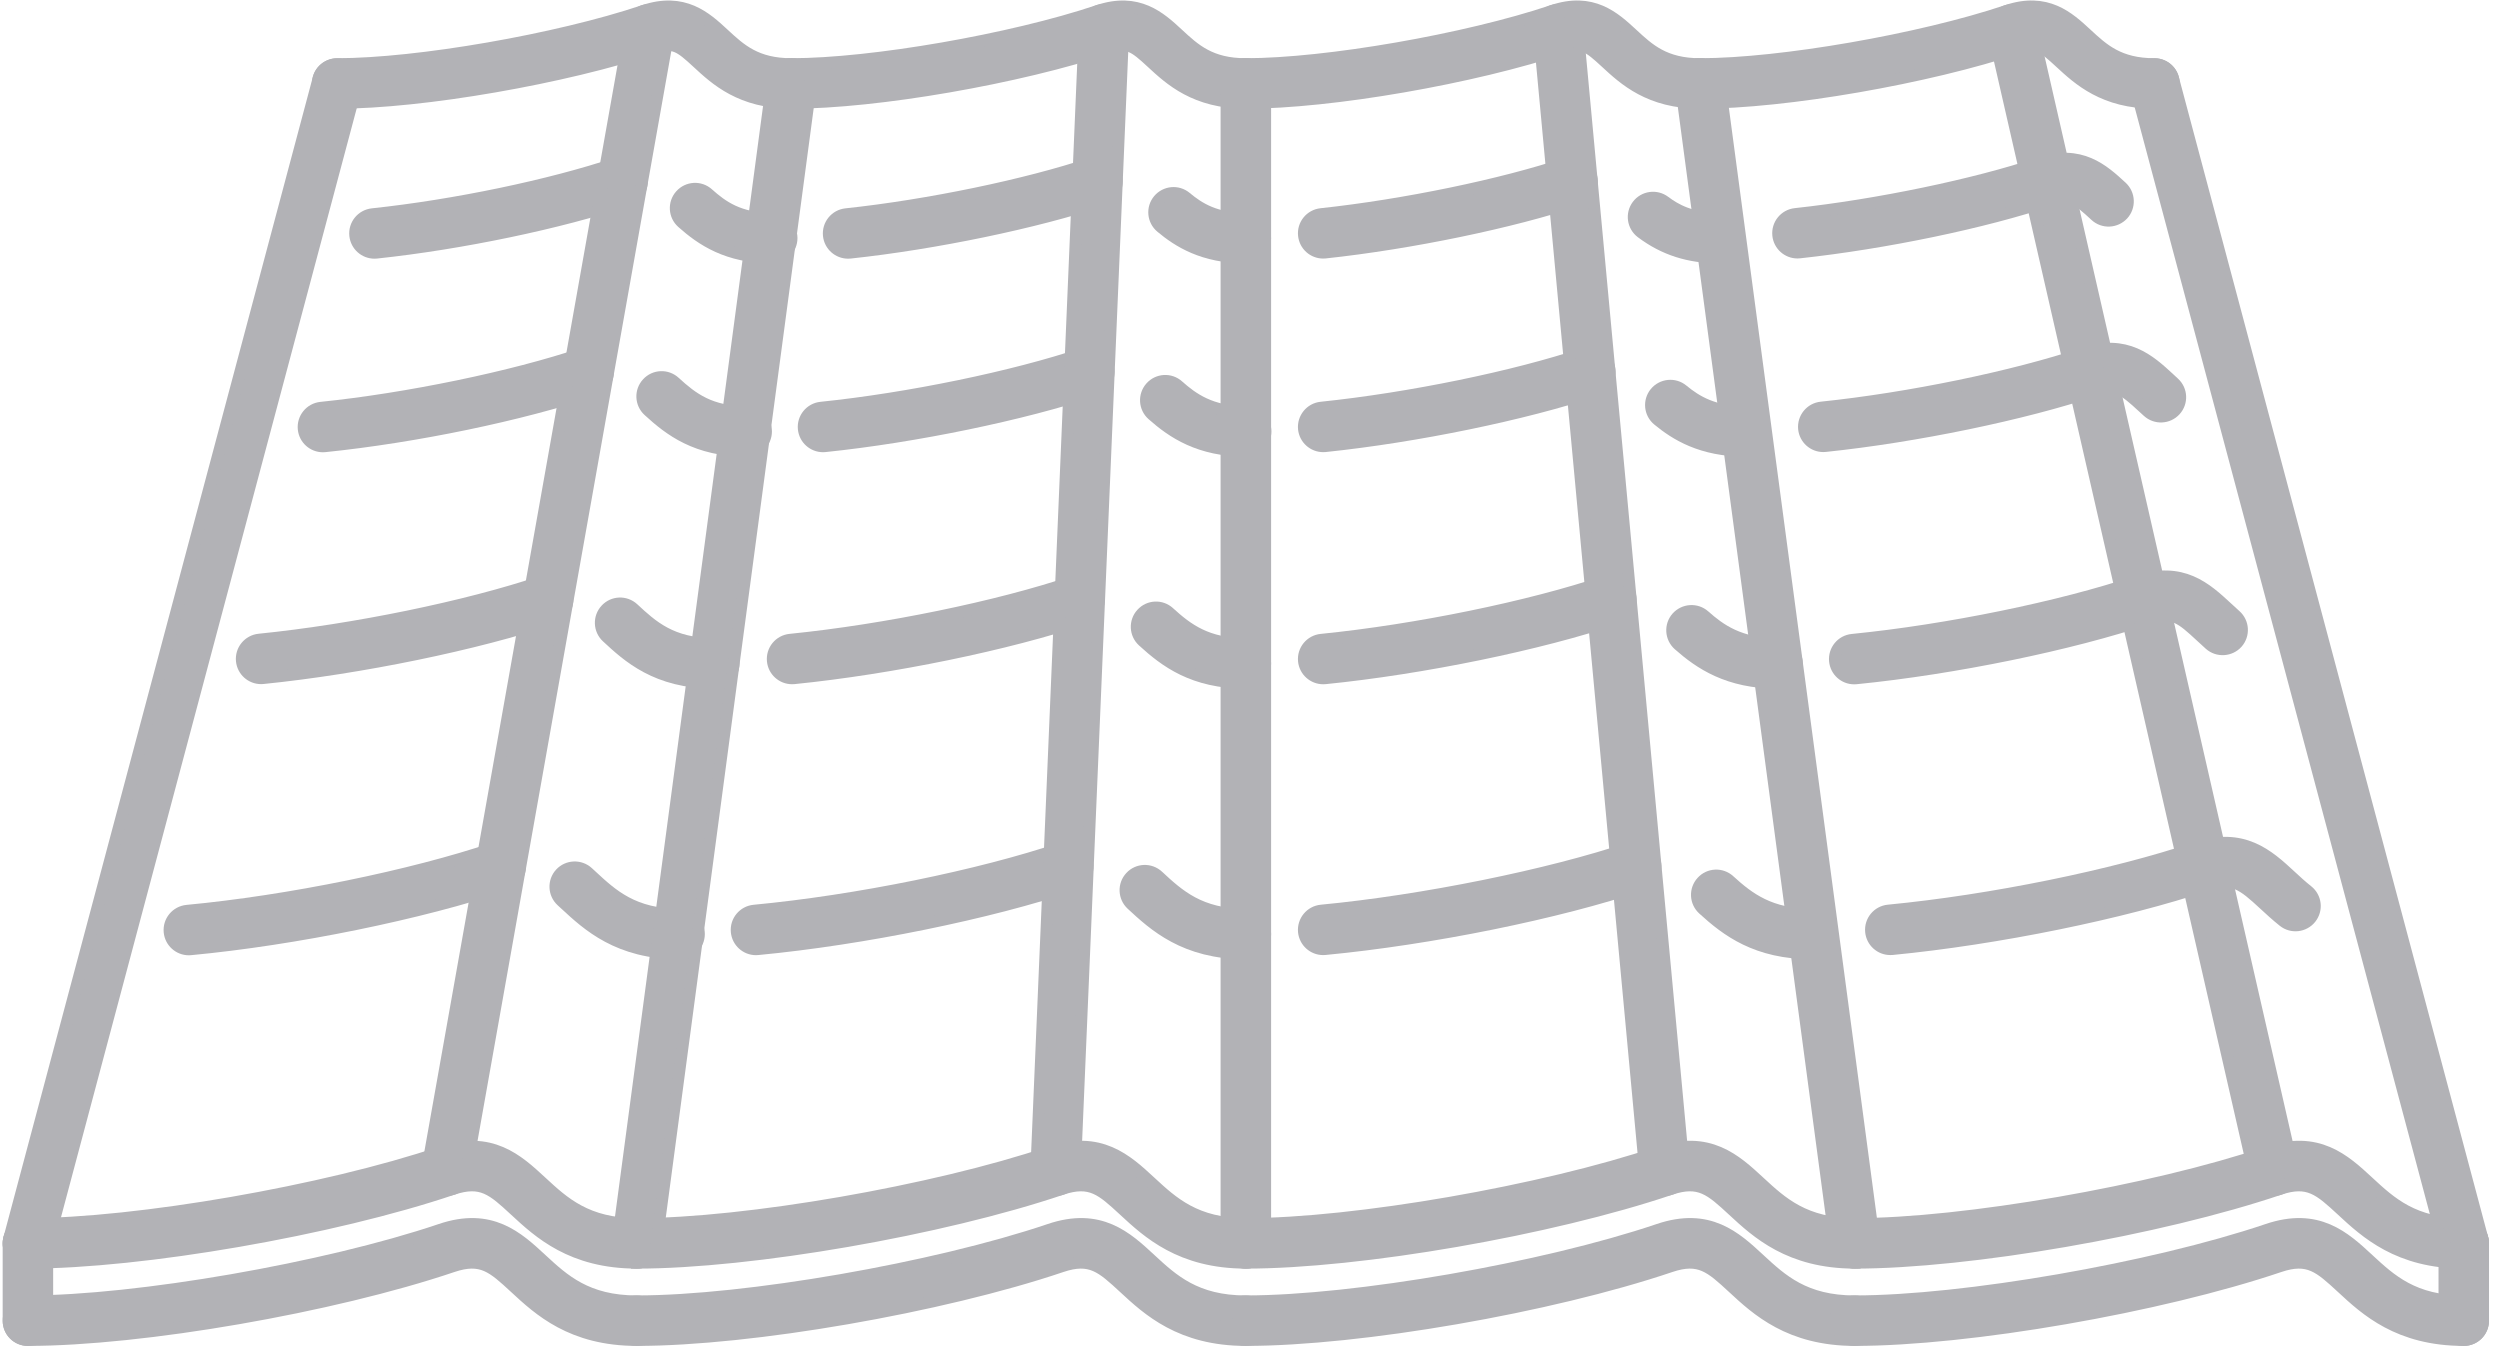 <?xml version="1.0" encoding="UTF-8"?>
<svg xmlns="http://www.w3.org/2000/svg" width="148" height="80" viewBox="0 0 148 80" fill="none">
  <path d="M40.23 56.44C36.603 56.44 34.792 54.761 33.47 53.536L33.249 53.333C32.784 52.906 32.753 52.182 33.18 51.717C33.609 51.253 34.332 51.225 34.798 51.648L35.025 51.857C36.242 52.984 37.5 54.15 40.231 54.15C40.864 54.15 41.376 54.662 41.376 55.295C41.375 55.928 40.864 56.44 40.23 56.44Z" fill="#B2B2B6" stroke="#B2B2B6" stroke-width="0.7"></path>
  <path d="M11.178 56.203C10.595 56.203 10.096 55.758 10.04 55.166C9.981 54.535 10.442 53.979 11.072 53.918C17.065 53.355 24.381 51.862 29.276 50.205C29.877 50.011 30.524 50.324 30.727 50.922C30.93 51.521 30.609 52.169 30.01 52.372C24.963 54.08 17.438 55.618 11.287 56.197C11.25 56.201 11.214 56.203 11.178 56.203Z" fill="#B2B2B6" stroke="#B2B2B6" stroke-width="0.7"></path>
  <path d="M73.754 56.441C70.127 56.441 68.317 54.764 66.995 53.539C66.531 53.107 66.505 52.383 66.934 51.921C67.363 51.457 68.085 51.429 68.551 51.859C69.768 52.987 71.025 54.152 73.755 54.152C74.388 54.152 74.9 54.663 74.9 55.297C74.899 55.929 74.387 56.441 73.754 56.441Z" fill="#B2B2B6" stroke="#B2B2B6" stroke-width="0.7"></path>
  <path d="M44.752 56.196C44.169 56.196 43.671 55.751 43.615 55.158C43.554 54.53 44.017 53.971 44.646 53.911C50.686 53.341 58.012 51.85 62.874 50.205C63.476 50.011 64.122 50.324 64.325 50.922C64.528 51.521 64.207 52.169 63.608 52.372C58.594 54.069 51.061 55.602 44.861 56.19C44.825 56.194 44.788 56.196 44.752 56.196Z" fill="#B2B2B6" stroke="#B2B2B6" stroke-width="0.7"></path>
  <path d="M107.284 56.439C103.976 56.439 102.219 55.087 100.83 53.82C100.363 53.393 100.33 52.671 100.757 52.204C101.181 51.734 101.908 51.704 102.373 52.13C103.54 53.195 104.794 54.151 107.284 54.151C107.916 54.151 108.429 54.663 108.429 55.296C108.429 55.927 107.916 56.439 107.284 56.439Z" fill="#B2B2B6" stroke="#B2B2B6" stroke-width="0.7"></path>
  <path d="M78.332 56.191C77.747 56.191 77.251 55.748 77.192 55.156C77.134 54.526 77.595 53.967 78.225 53.907C84.235 53.335 91.749 51.81 96.494 50.205C97.098 50.011 97.743 50.324 97.945 50.922C98.147 51.521 97.826 52.169 97.228 52.372C92.259 54.055 84.708 55.587 78.441 56.186C78.404 56.189 78.368 56.191 78.332 56.191Z" fill="#B2B2B6" stroke="#B2B2B6" stroke-width="0.7"></path>
  <path d="M111.903 56.189C111.322 56.189 110.824 55.746 110.767 55.154C110.705 54.526 111.165 53.965 111.796 53.905C117.845 53.324 125.146 51.835 129.964 50.206C132.789 49.257 134.281 50.638 135.601 51.858C135.914 52.148 136.241 52.452 136.607 52.741C137.101 53.134 137.184 53.854 136.79 54.35C136.397 54.844 135.677 54.929 135.181 54.533C134.77 54.205 134.399 53.865 134.045 53.537C132.755 52.339 132.172 51.883 130.694 52.374C125.727 54.056 118.219 55.586 112.015 56.186C111.98 56.187 111.942 56.189 111.903 56.189Z" fill="#B2B2B6" stroke="#B2B2B6" stroke-width="0.7"></path>
  <path d="M42.285 40.42C38.854 40.42 37.164 38.852 35.932 37.709C35.469 37.28 35.442 36.555 35.871 36.092C36.3 35.626 37.023 35.599 37.489 36.03C38.602 37.063 39.753 38.13 42.285 38.13C42.918 38.13 43.43 38.642 43.43 39.275C43.429 39.908 42.917 40.42 42.285 40.42Z" fill="#B2B2B6" stroke="#B2B2B6" stroke-width="0.7"></path>
  <path d="M15.456 40.15C14.875 40.15 14.378 39.711 14.318 39.12C14.255 38.491 14.714 37.931 15.341 37.866C20.938 37.301 27.665 35.919 32.079 34.425C32.678 34.227 33.326 34.544 33.53 35.142C33.733 35.74 33.411 36.391 32.813 36.593C28.251 38.136 21.322 39.563 15.572 40.144C15.533 40.147 15.494 40.15 15.456 40.15Z" fill="#B2B2B6" stroke="#B2B2B6" stroke-width="0.7"></path>
  <path d="M73.755 40.42C70.63 40.42 68.974 39.147 67.666 37.952C67.199 37.527 67.166 36.802 67.592 36.337C68.019 35.866 68.743 35.835 69.208 36.263C70.287 37.247 71.447 38.132 73.754 38.132C74.386 38.132 74.899 38.643 74.899 39.276C74.9 39.909 74.387 40.42 73.755 40.42Z" fill="#B2B2B6" stroke="#B2B2B6" stroke-width="0.7"></path>
  <path d="M46.89 40.156C46.308 40.156 45.811 39.716 45.752 39.125C45.689 38.496 46.148 37.936 46.777 37.873C52.377 37.311 59.115 35.926 63.541 34.427C64.136 34.229 64.788 34.546 64.992 35.144C65.195 35.742 64.874 36.391 64.275 36.595C59.701 38.144 52.761 39.572 47.005 40.151C46.965 40.154 46.928 40.156 46.89 40.156Z" fill="#B2B2B6" stroke="#B2B2B6" stroke-width="0.7"></path>
  <path d="M105.229 40.419C102.312 40.419 100.634 39.282 99.377 38.169C98.906 37.75 98.861 37.026 99.279 36.554C99.704 36.082 100.424 36.04 100.897 36.456C101.809 37.266 102.976 38.13 105.229 38.13C105.861 38.13 106.373 38.642 106.373 39.276C106.373 39.908 105.861 40.419 105.229 40.419Z" fill="#B2B2B6" stroke="#B2B2B6" stroke-width="0.7"></path>
  <path d="M78.333 40.158C77.752 40.158 77.254 39.718 77.193 39.128C77.131 38.498 77.591 37.938 78.219 37.875C83.841 37.312 90.594 35.926 95.027 34.425C95.626 34.227 96.274 34.544 96.478 35.142C96.681 35.74 96.359 36.391 95.76 36.593C91.182 38.143 84.224 39.574 78.448 40.153C78.409 40.156 78.369 40.158 78.333 40.158Z" fill="#B2B2B6" stroke="#B2B2B6" stroke-width="0.7"></path>
  <path d="M109.766 40.162C109.185 40.162 108.689 39.722 108.631 39.13C108.568 38.501 109.027 37.941 109.654 37.879C115.277 37.32 122.046 35.933 126.494 34.426C129.19 33.517 130.602 34.834 131.854 35.992L132.341 36.438C132.815 36.859 132.856 37.581 132.438 38.054C132.015 38.524 131.291 38.565 130.822 38.15L130.299 37.671C129.15 36.608 128.627 36.125 127.227 36.595C122.632 38.152 115.662 39.583 109.882 40.157C109.842 40.16 109.806 40.162 109.766 40.162Z" fill="#B2B2B6" stroke="#B2B2B6" stroke-width="0.7"></path>
  <path d="M44.205 26.686C41.231 26.686 39.647 25.46 38.395 24.31C37.928 23.884 37.897 23.159 38.325 22.695C38.752 22.226 39.475 22.196 39.941 22.625C40.998 23.595 42.048 24.397 44.203 24.397C44.836 24.397 45.348 24.909 45.348 25.542C45.348 26.174 44.837 26.686 44.205 26.686Z" fill="#B2B2B6" stroke="#B2B2B6" stroke-width="0.7"></path>
  <path d="M19.116 26.424C18.536 26.424 18.039 25.986 17.979 25.397C17.915 24.768 18.372 24.206 19 24.14C24.125 23.614 30.347 22.324 34.481 20.932C35.08 20.729 35.729 21.051 35.931 21.65C36.133 22.248 35.811 22.898 35.212 23.1C30.866 24.565 24.594 25.867 19.234 26.418C19.195 26.422 19.156 26.424 19.116 26.424Z" fill="#B2B2B6" stroke="#B2B2B6" stroke-width="0.7"></path>
  <path d="M73.772 26.686C71.008 26.686 69.415 25.607 68.225 24.55C67.752 24.13 67.709 23.408 68.128 22.935C68.547 22.459 69.27 22.416 69.744 22.838C70.594 23.592 71.678 24.398 73.772 24.398C74.405 24.398 74.916 24.91 74.916 25.543C74.917 26.174 74.406 26.686 73.772 26.686Z" fill="#B2B2B6" stroke="#B2B2B6" stroke-width="0.7"></path>
  <path d="M48.722 26.42C48.142 26.42 47.646 25.982 47.584 25.392C47.519 24.764 47.976 24.201 48.605 24.136C53.783 23.602 60.018 22.315 64.122 20.931C64.72 20.729 65.372 21.053 65.572 21.65C65.775 22.248 65.453 22.898 64.854 23.1C60.605 24.531 54.17 25.862 48.841 26.414C48.801 26.417 48.761 26.42 48.722 26.42Z" fill="#B2B2B6" stroke="#B2B2B6" stroke-width="0.7"></path>
  <path d="M103.34 26.685C100.712 26.685 99.189 25.712 98.157 24.863C97.667 24.462 97.598 23.741 97.998 23.253C98.398 22.767 99.121 22.692 99.61 23.095C100.434 23.771 101.454 24.398 103.34 24.398C103.973 24.398 104.485 24.909 104.485 25.543C104.485 26.173 103.974 26.685 103.34 26.685Z" fill="#B2B2B6" stroke="#B2B2B6" stroke-width="0.7"></path>
  <path d="M78.333 26.417C77.752 26.417 77.256 25.979 77.193 25.391C77.131 24.761 77.586 24.199 78.214 24.133C83.456 23.59 89.71 22.303 93.782 20.931C94.382 20.729 95.032 21.053 95.234 21.65C95.437 22.248 95.115 22.898 94.516 23.1C90.298 24.52 83.843 25.851 78.452 26.412C78.412 26.415 78.371 26.417 78.333 26.417Z" fill="#B2B2B6" stroke="#B2B2B6" stroke-width="0.7"></path>
  <path d="M107.939 26.412C107.357 26.412 106.861 25.974 106.799 25.386C106.736 24.756 107.192 24.194 107.82 24.128C113.005 23.59 119.23 22.305 123.308 20.933C125.868 20.053 127.278 21.358 128.413 22.407L128.694 22.668C129.164 23.094 129.198 23.817 128.772 24.286C128.347 24.754 127.623 24.788 127.155 24.362L126.855 24.088C125.711 23.029 125.255 22.688 124.039 23.1C119.814 24.522 113.39 25.85 108.054 26.406C108.016 26.41 107.976 26.412 107.939 26.412Z" fill="#B2B2B6" stroke="#B2B2B6" stroke-width="0.7"></path>
  <path d="M45.715 15.242C43.063 15.242 41.534 14.197 40.387 13.174C39.914 12.753 39.873 12.031 40.295 11.559C40.717 11.085 41.439 11.046 41.91 11.466C42.755 12.218 43.743 12.953 45.715 12.953C46.347 12.953 46.86 13.464 46.86 14.097C46.859 14.729 46.347 15.242 45.715 15.242Z" fill="#B2B2B6" stroke="#B2B2B6" stroke-width="0.7"></path>
  <path d="M22.167 14.964C21.589 14.964 21.093 14.528 21.03 13.941C20.962 13.313 21.418 12.75 22.047 12.682C26.919 12.163 32.587 10.981 36.49 9.668C37.087 9.467 37.737 9.79 37.94 10.388C38.141 10.987 37.818 11.636 37.219 11.838C33.174 13.198 27.314 14.423 22.29 14.958C22.249 14.962 22.207 14.964 22.167 14.964Z" fill="#B2B2B6" stroke="#B2B2B6" stroke-width="0.7"></path>
  <path d="M73.752 15.242C71.213 15.242 69.74 14.283 68.739 13.447C68.254 13.041 68.189 12.32 68.594 11.835C69.001 11.351 69.72 11.286 70.205 11.69C70.991 12.346 71.964 12.953 73.751 12.953C74.384 12.953 74.897 13.464 74.897 14.097C74.897 14.729 74.384 15.242 73.752 15.242Z" fill="#B2B2B6" stroke="#B2B2B6" stroke-width="0.7"></path>
  <path d="M50.206 14.964C49.628 14.964 49.132 14.528 49.069 13.942C49.002 13.313 49.457 12.75 50.085 12.682C54.949 12.164 60.785 10.952 64.605 9.668C65.202 9.467 65.852 9.79 66.054 10.388C66.256 10.987 65.933 11.636 65.333 11.838C61.371 13.169 55.341 14.423 50.329 14.958C50.288 14.962 50.246 14.964 50.206 14.964Z" fill="#B2B2B6" stroke="#B2B2B6" stroke-width="0.7"></path>
  <path d="M101.794 15.242C99.984 15.242 98.517 14.772 97.171 13.763C96.666 13.383 96.566 12.665 96.943 12.161C97.323 11.653 98.043 11.554 98.549 11.933C99.179 12.407 100.12 12.953 101.794 12.953C102.427 12.953 102.939 13.464 102.939 14.097C102.939 14.729 102.428 15.242 101.794 15.242Z" fill="#B2B2B6" stroke="#B2B2B6" stroke-width="0.7"></path>
  <path d="M78.332 14.957C77.753 14.957 77.257 14.522 77.195 13.935C77.125 13.306 77.581 12.743 78.212 12.675C83.125 12.148 88.959 10.939 92.734 9.67C93.335 9.469 93.983 9.792 94.184 10.39C94.385 10.989 94.063 11.637 93.461 11.84C89.548 13.157 83.515 14.407 78.452 14.951C78.413 14.955 78.372 14.957 78.332 14.957Z" fill="#B2B2B6" stroke="#B2B2B6" stroke-width="0.7"></path>
  <path d="M106.408 14.951C105.831 14.951 105.336 14.516 105.272 13.93C105.205 13.302 105.657 12.738 106.287 12.67C111.14 12.144 116.936 10.937 120.707 9.669C123.168 8.831 124.519 10.076 125.603 11.076C126.065 11.505 126.097 12.232 125.669 12.697C125.237 13.159 124.516 13.192 124.053 12.763C122.963 11.752 122.561 11.452 121.442 11.836C117.464 13.174 111.612 14.393 106.533 14.944C106.494 14.948 106.451 14.951 106.408 14.951Z" fill="#B2B2B6" stroke="#B2B2B6" stroke-width="0.7"></path>
  <path d="M37.703 74.752C33.839 74.752 31.907 72.961 30.495 71.654C29.172 70.431 28.51 69.821 26.803 70.391C19.688 72.797 8.406 74.752 1.652 74.752C1.019 74.752 0.508 74.24 0.508 73.607C0.508 72.975 1.019 72.463 1.652 72.463C8.087 72.463 19.269 70.521 26.07 68.223C29.061 67.204 30.649 68.679 32.049 69.974C33.37 71.197 34.736 72.463 37.702 72.463C38.335 72.463 38.847 72.975 38.847 73.607C38.846 74.24 38.335 74.752 37.702 74.752L37.703 74.752Z" fill="#B2B2B6" stroke="#B2B2B6" stroke-width="0.7"></path>
  <path d="M73.754 74.752C69.891 74.752 67.959 72.961 66.547 71.654C65.224 70.431 64.56 69.821 62.855 70.391C55.74 72.797 44.458 74.752 37.704 74.752C37.071 74.752 36.559 74.24 36.559 73.607C36.559 72.975 37.07 72.463 37.704 72.463C44.138 72.463 55.321 70.521 62.121 68.223C65.114 67.204 66.702 68.679 68.101 69.974C69.422 71.197 70.788 72.463 73.754 72.463C74.386 72.463 74.899 72.975 74.899 73.607C74.899 74.24 74.386 74.752 73.754 74.752L73.754 74.752Z" fill="#B2B2B6" stroke="#B2B2B6" stroke-width="0.7"></path>
  <path d="M109.805 74.752C105.943 74.752 104.007 72.961 102.597 71.654C101.276 70.431 100.605 69.821 98.906 70.391C91.79 72.797 80.51 74.752 73.754 74.752C73.122 74.752 72.609 74.24 72.609 73.607C72.609 72.975 73.121 72.463 73.754 72.463C80.19 72.463 91.373 70.521 98.172 68.223C101.165 67.204 102.752 68.679 104.152 69.974C105.473 71.197 106.837 72.463 109.805 72.463C110.437 72.463 110.949 72.975 110.949 73.607C110.949 74.24 110.437 74.752 109.805 74.752L109.805 74.752Z" fill="#B2B2B6" stroke="#B2B2B6" stroke-width="0.7"></path>
  <path d="M145.855 74.752C141.992 74.752 140.056 72.961 138.646 71.654C137.323 70.431 136.657 69.821 134.956 70.391C127.84 72.797 116.56 74.752 109.804 74.752C109.172 74.752 108.66 74.24 108.66 73.607C108.66 72.975 109.172 72.463 109.804 72.463C116.239 72.463 127.423 70.521 134.222 68.223C137.217 67.204 138.8 68.679 140.202 69.974C141.522 71.197 142.886 72.463 145.855 72.463C146.487 72.463 146.999 72.975 146.999 73.607C146.999 74.24 146.487 74.752 145.855 74.752L145.855 74.752Z" fill="#B2B2B6" stroke="#B2B2B6" stroke-width="0.7"></path>
  <path d="M37.703 79.328C33.839 79.328 31.907 77.538 30.495 76.23C29.172 75.007 28.51 74.397 26.803 74.967C19.688 77.373 8.406 79.328 1.652 79.328C1.019 79.328 0.508 78.817 0.508 78.184C0.508 77.551 1.019 77.039 1.652 77.039C8.087 77.039 19.269 75.097 26.07 72.799C29.061 71.78 30.649 73.255 32.049 74.552C33.37 75.774 34.736 77.04 37.702 77.04C38.335 77.04 38.847 77.552 38.847 78.185C38.847 78.815 38.335 79.328 37.702 79.328L37.703 79.328Z" fill="#B2B2B6" stroke="#B2B2B6" stroke-width="0.7"></path>
  <path d="M73.754 79.328C69.891 79.328 67.959 77.538 66.547 76.23C65.224 75.007 64.56 74.397 62.855 74.967C55.74 77.373 44.458 79.328 37.704 79.328C37.071 79.328 36.559 78.817 36.559 78.184C36.559 77.551 37.07 77.039 37.704 77.039C44.138 77.039 55.321 75.097 62.121 72.799C65.114 71.78 66.702 73.255 68.101 74.552C69.422 75.774 70.788 77.04 73.754 77.04C74.386 77.04 74.899 77.552 74.899 78.185C74.899 78.815 74.386 79.328 73.754 79.328L73.754 79.328Z" fill="#B2B2B6" stroke="#B2B2B6" stroke-width="0.7"></path>
  <path d="M109.805 79.328C105.943 79.328 104.007 77.538 102.597 76.23C101.276 75.007 100.605 74.397 98.906 74.967C91.79 77.373 80.51 79.328 73.754 79.328C73.122 79.328 72.609 78.817 72.609 78.184C72.609 77.551 73.121 77.039 73.754 77.039C80.19 77.039 91.373 75.097 98.172 72.799C101.165 71.78 102.752 73.255 104.152 74.552C105.473 75.774 106.837 77.04 109.805 77.04C110.437 77.04 110.949 77.552 110.949 78.185C110.949 78.815 110.437 79.328 109.805 79.328L109.805 79.328Z" fill="#B2B2B6" stroke="#B2B2B6" stroke-width="0.7"></path>
  <path d="M145.855 79.328C141.992 79.328 140.056 77.538 138.646 76.23C137.323 75.007 136.657 74.397 134.956 74.967C127.84 77.373 116.56 79.328 109.804 79.328C109.172 79.328 108.66 78.817 108.66 78.184C108.66 77.551 109.172 77.039 109.804 77.039C116.239 77.039 127.423 75.097 134.222 72.799C137.217 71.78 138.8 73.255 140.202 74.552C141.522 75.774 142.886 77.04 145.855 77.04C146.487 77.04 146.999 77.552 146.999 78.185C146.999 78.815 146.487 79.328 145.855 79.328L145.855 79.328Z" fill="#B2B2B6" stroke="#B2B2B6" stroke-width="0.7"></path>
  <path d="M46.856 6.085C43.861 6.085 42.371 4.703 41.284 3.695C40.252 2.741 39.875 2.457 38.819 2.817C33.455 4.62 24.996 6.086 19.961 6.086C19.329 6.086 18.816 5.574 18.816 4.941C18.816 4.308 19.328 3.796 19.961 3.796C24.708 3.796 33.008 2.354 38.087 0.647C40.482 -0.163 41.79 1.044 42.839 2.016C43.827 2.932 44.758 3.796 46.856 3.796C47.489 3.796 48.001 4.307 48.001 4.941C48.001 5.573 47.489 6.085 46.856 6.085Z" fill="#B2B2B6" stroke="#B2B2B6" stroke-width="0.7"></path>
  <path d="M73.751 6.085C70.756 6.085 69.266 4.703 68.178 3.695C67.148 2.741 66.77 2.457 65.713 2.817C60.349 4.62 51.891 6.086 46.856 6.086C46.224 6.086 45.711 5.574 45.711 4.941C45.711 4.308 46.222 3.796 46.856 3.796C51.602 3.796 59.903 2.354 64.982 0.647C67.376 -0.163 68.685 1.044 69.734 2.016C70.721 2.932 71.652 3.796 73.751 3.796C74.383 3.796 74.896 4.307 74.896 4.941C74.896 5.573 74.383 6.085 73.751 6.085Z" fill="#B2B2B6" stroke="#B2B2B6" stroke-width="0.7"></path>
  <path d="M100.649 6.085C97.654 6.085 96.16 4.703 95.07 3.694C94.041 2.742 93.664 2.458 92.616 2.817C87.247 4.62 78.789 6.086 73.754 6.086C73.122 6.086 72.609 5.574 72.609 4.941C72.609 4.308 73.121 3.796 73.754 3.796C78.502 3.796 86.801 2.354 91.88 0.647C94.269 -0.167 95.575 1.043 96.626 2.014C97.613 2.931 98.549 3.796 100.649 3.796C101.281 3.796 101.793 4.307 101.793 4.94C101.793 5.573 101.281 6.084 100.649 6.084L100.649 6.085Z" fill="#B2B2B6" stroke="#B2B2B6" stroke-width="0.7"></path>
  <path d="M127.544 6.085C124.549 6.085 123.055 4.703 121.964 3.694C120.936 2.742 120.56 2.458 119.511 2.817C114.142 4.62 105.683 6.086 100.649 6.086C100.017 6.086 99.504 5.574 99.504 4.941C99.504 4.308 100.016 3.796 100.649 3.796C105.397 3.796 113.696 2.354 118.775 0.647C121.169 -0.167 122.47 1.043 123.52 2.014C124.509 2.931 125.443 3.796 127.545 3.796C128.177 3.796 128.689 4.307 128.689 4.94C128.688 5.573 128.176 6.084 127.544 6.084L127.544 6.085Z" fill="#B2B2B6" stroke="#B2B2B6" stroke-width="0.7"></path>
  <path d="M1.654 74.753C1.556 74.753 1.457 74.742 1.357 74.715C0.747 74.552 0.384 73.924 0.547 73.313L18.858 4.648C19.02 4.038 19.654 3.678 20.259 3.838C20.869 3.999 21.232 4.626 21.069 5.238L2.758 73.903C2.622 74.415 2.159 74.753 1.654 74.753Z" fill="#B2B2B6" stroke="#B2B2B6" stroke-width="0.7"></path>
  <path d="M145.854 74.753C145.348 74.753 144.884 74.415 144.75 73.904L126.438 5.239C126.273 4.627 126.637 4.001 127.248 3.838C127.861 3.677 128.486 4.037 128.648 4.648L146.959 73.314C147.125 73.923 146.76 74.552 146.149 74.715C146.05 74.74 145.952 74.753 145.854 74.753Z" fill="#B2B2B6" stroke="#B2B2B6" stroke-width="0.7"></path>
  <path d="M134.591 70.451C134.068 70.451 133.596 70.091 133.475 69.562L118.025 1.989C117.885 1.373 118.268 0.76 118.885 0.619C119.498 0.475 120.114 0.861 120.256 1.479L135.706 69.052C135.847 69.669 135.462 70.281 134.845 70.422C134.76 70.442 134.675 70.451 134.591 70.451Z" fill="#B2B2B6" stroke="#B2B2B6" stroke-width="0.7"></path>
  <path d="M98.541 70.451C97.956 70.451 97.457 70.006 97.401 69.411L91.106 1.838C91.048 1.209 91.512 0.651 92.139 0.592C92.758 0.527 93.328 0.995 93.386 1.625L99.681 69.201C99.739 69.829 99.277 70.388 98.648 70.446C98.613 70.448 98.577 70.451 98.541 70.451L98.541 70.451Z" fill="#B2B2B6" stroke="#B2B2B6" stroke-width="0.7"></path>
  <path d="M62.493 70.45H62.444C61.812 70.424 61.321 69.89 61.349 69.257L64.21 1.685C64.237 1.053 64.814 0.545 65.401 0.59C66.032 0.616 66.523 1.149 66.496 1.781L63.635 69.356C63.609 69.97 63.102 70.451 62.493 70.451V70.45Z" fill="#B2B2B6" stroke="#B2B2B6" stroke-width="0.7"></path>
  <path d="M26.439 70.45C26.374 70.45 26.305 70.444 26.238 70.433C25.616 70.323 25.2 69.729 25.311 69.105L37.327 1.532C37.438 0.91 38.027 0.49 38.653 0.606C39.276 0.717 39.691 1.31 39.58 1.932L27.565 69.508C27.467 70.062 26.984 70.451 26.439 70.451L26.439 70.45Z" fill="#B2B2B6" stroke="#B2B2B6" stroke-width="0.7"></path>
  <path d="M37.704 74.753C37.653 74.753 37.603 74.751 37.552 74.744C36.925 74.659 36.485 74.084 36.569 73.457L45.724 4.792C45.808 4.165 46.379 3.733 47.01 3.808C47.637 3.892 48.077 4.467 47.993 5.094L38.837 73.761C38.76 74.335 38.269 74.754 37.704 74.754L37.704 74.753Z" fill="#B2B2B6" stroke="#B2B2B6" stroke-width="0.7"></path>
  <path d="M73.754 74.753C73.122 74.753 72.609 74.241 72.609 73.608V4.943C72.609 4.31 73.121 3.798 73.754 3.798C74.387 3.798 74.899 4.309 74.899 4.943V73.608C74.899 74.241 74.387 74.753 73.754 74.753Z" fill="#B2B2B6" stroke="#B2B2B6" stroke-width="0.7"></path>
  <path d="M109.805 74.752C109.237 74.752 108.748 74.333 108.67 73.759L99.514 5.092C99.431 4.465 99.872 3.89 100.497 3.806C101.133 3.731 101.699 4.165 101.784 4.79L110.94 73.455C111.023 74.083 110.582 74.657 109.956 74.742C109.904 74.749 109.854 74.751 109.805 74.751L109.805 74.752Z" fill="#B2B2B6" stroke="#B2B2B6" stroke-width="0.7"></path>
  <path d="M145.855 79.33C145.223 79.33 144.711 78.818 144.711 78.186V73.608C144.711 72.975 145.223 72.464 145.855 72.464C146.487 72.464 146.999 72.975 146.999 73.608V78.186C146.999 78.817 146.487 79.33 145.855 79.33Z" fill="#B2B2B6" stroke="#B2B2B6" stroke-width="0.7"></path>
  <path d="M1.652 79.33C1.019 79.33 0.508 78.818 0.508 78.186V73.608C0.508 72.975 1.019 72.464 1.652 72.464C2.284 72.464 2.797 72.975 2.797 73.608V78.186C2.797 78.817 2.284 79.33 1.652 79.33Z" fill="#B2B2B6" stroke="#B2B2B6" stroke-width="0.7"></path>
</svg>
